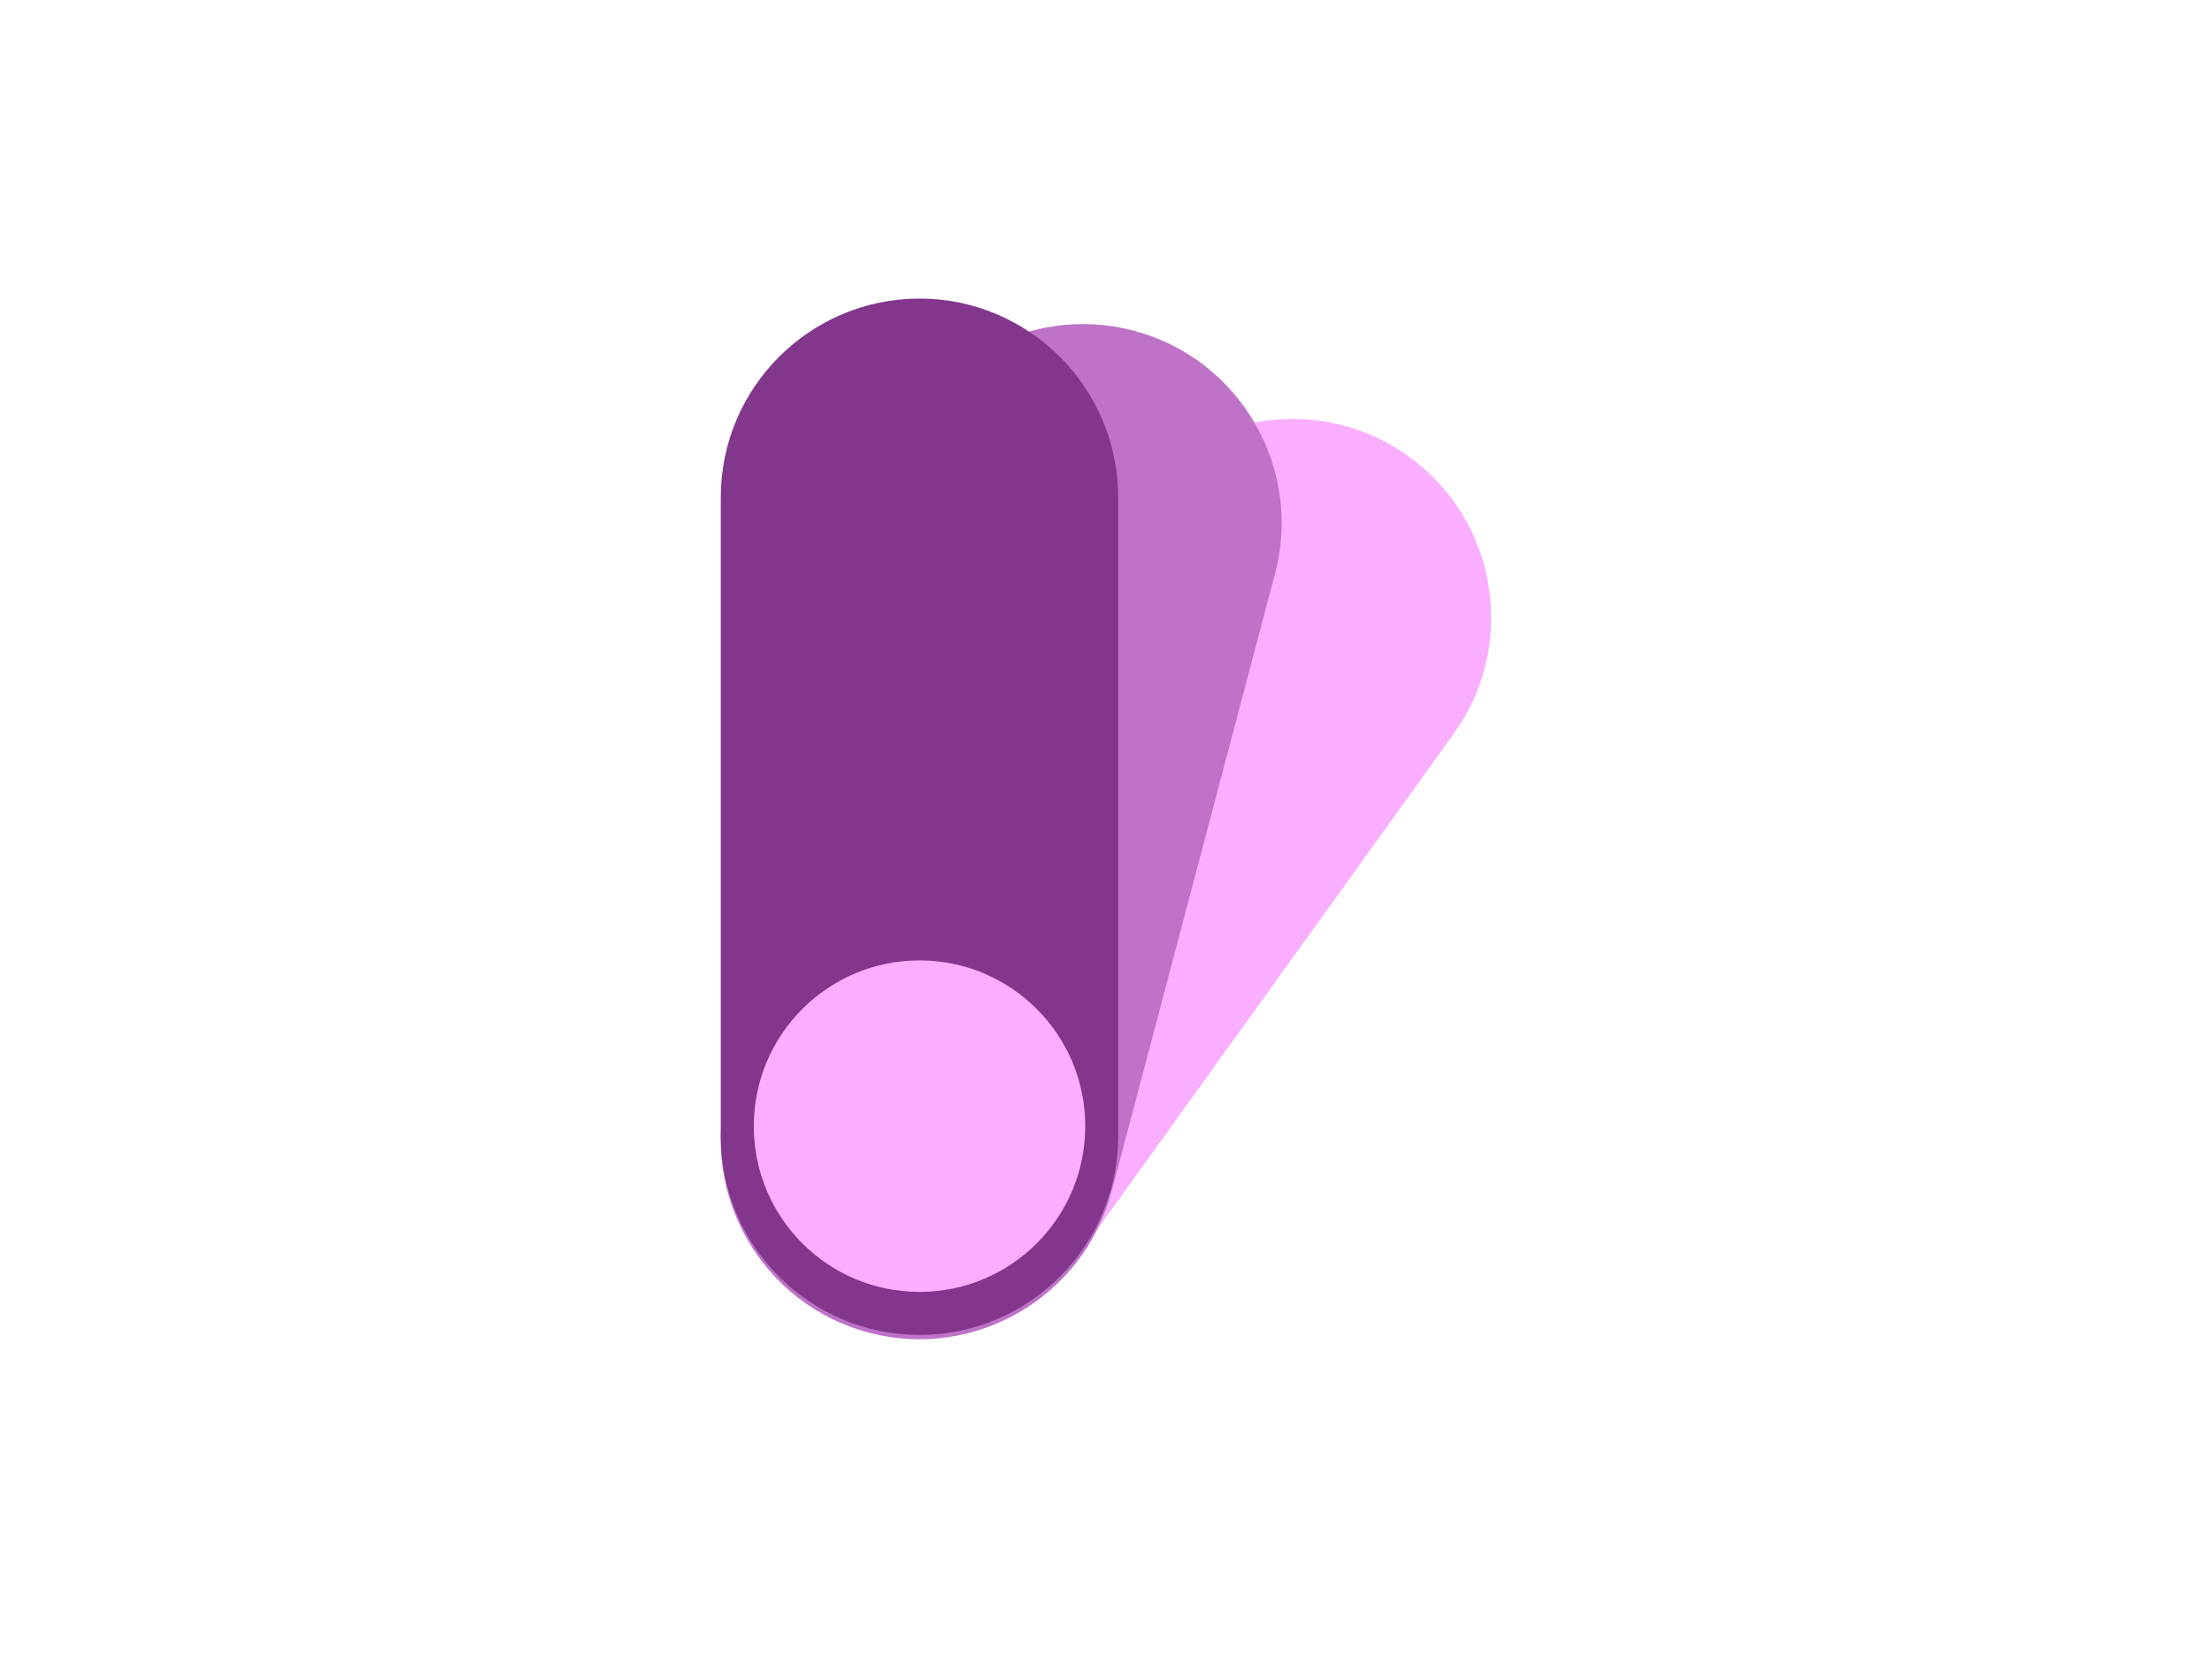 <svg viewBox="0 0 400 300" xmlns="http://www.w3.org/2000/svg" data-name="Ebene 1" id="Ebene_1">
  <defs>
    <style>
      .cls-1 {
        fill: #82368c;
      }

      .cls-2 {
        fill: #faaeff;
      }

      .cls-3 {
        fill: #be72c8;
      }
    </style>
  </defs>
  <path d="M137.09,184.5c-11.57,16.09-7.9,38.58,8.19,50.15,16.09,11.57,38.58,7.9,50.15-8.19l67.47-93.8c11.57-16.09,7.9-38.59-8.19-50.15-16.09-11.57-38.58-7.9-50.15,8.19l-67.47,93.8Z" class="cls-2"></path>
  <path d="M131.54,197.05c-5.07,19.16,6.39,38.86,25.55,43.93,19.16,5.07,38.86-6.39,43.93-25.55l29.55-111.7c5.07-19.16-6.39-38.86-25.55-43.93-19.15-5.07-38.86,6.39-43.93,25.55l-29.55,111.7Z" class="cls-3"></path>
  <path d="M130.34,205.47c0,19.81,16.12,35.93,35.93,35.93s35.93-16.12,35.93-35.93v-115.54c0-19.81-16.12-35.94-35.93-35.94s-35.93,16.12-35.93,35.94v115.54Z" class="cls-1"></path>
  <path d="M166.28,233.62c16.55,0,29.97-13.42,29.97-29.97s-13.42-29.98-29.97-29.98-29.97,13.42-29.97,29.98,13.42,29.97,29.97,29.97" class="cls-2"></path>
</svg>